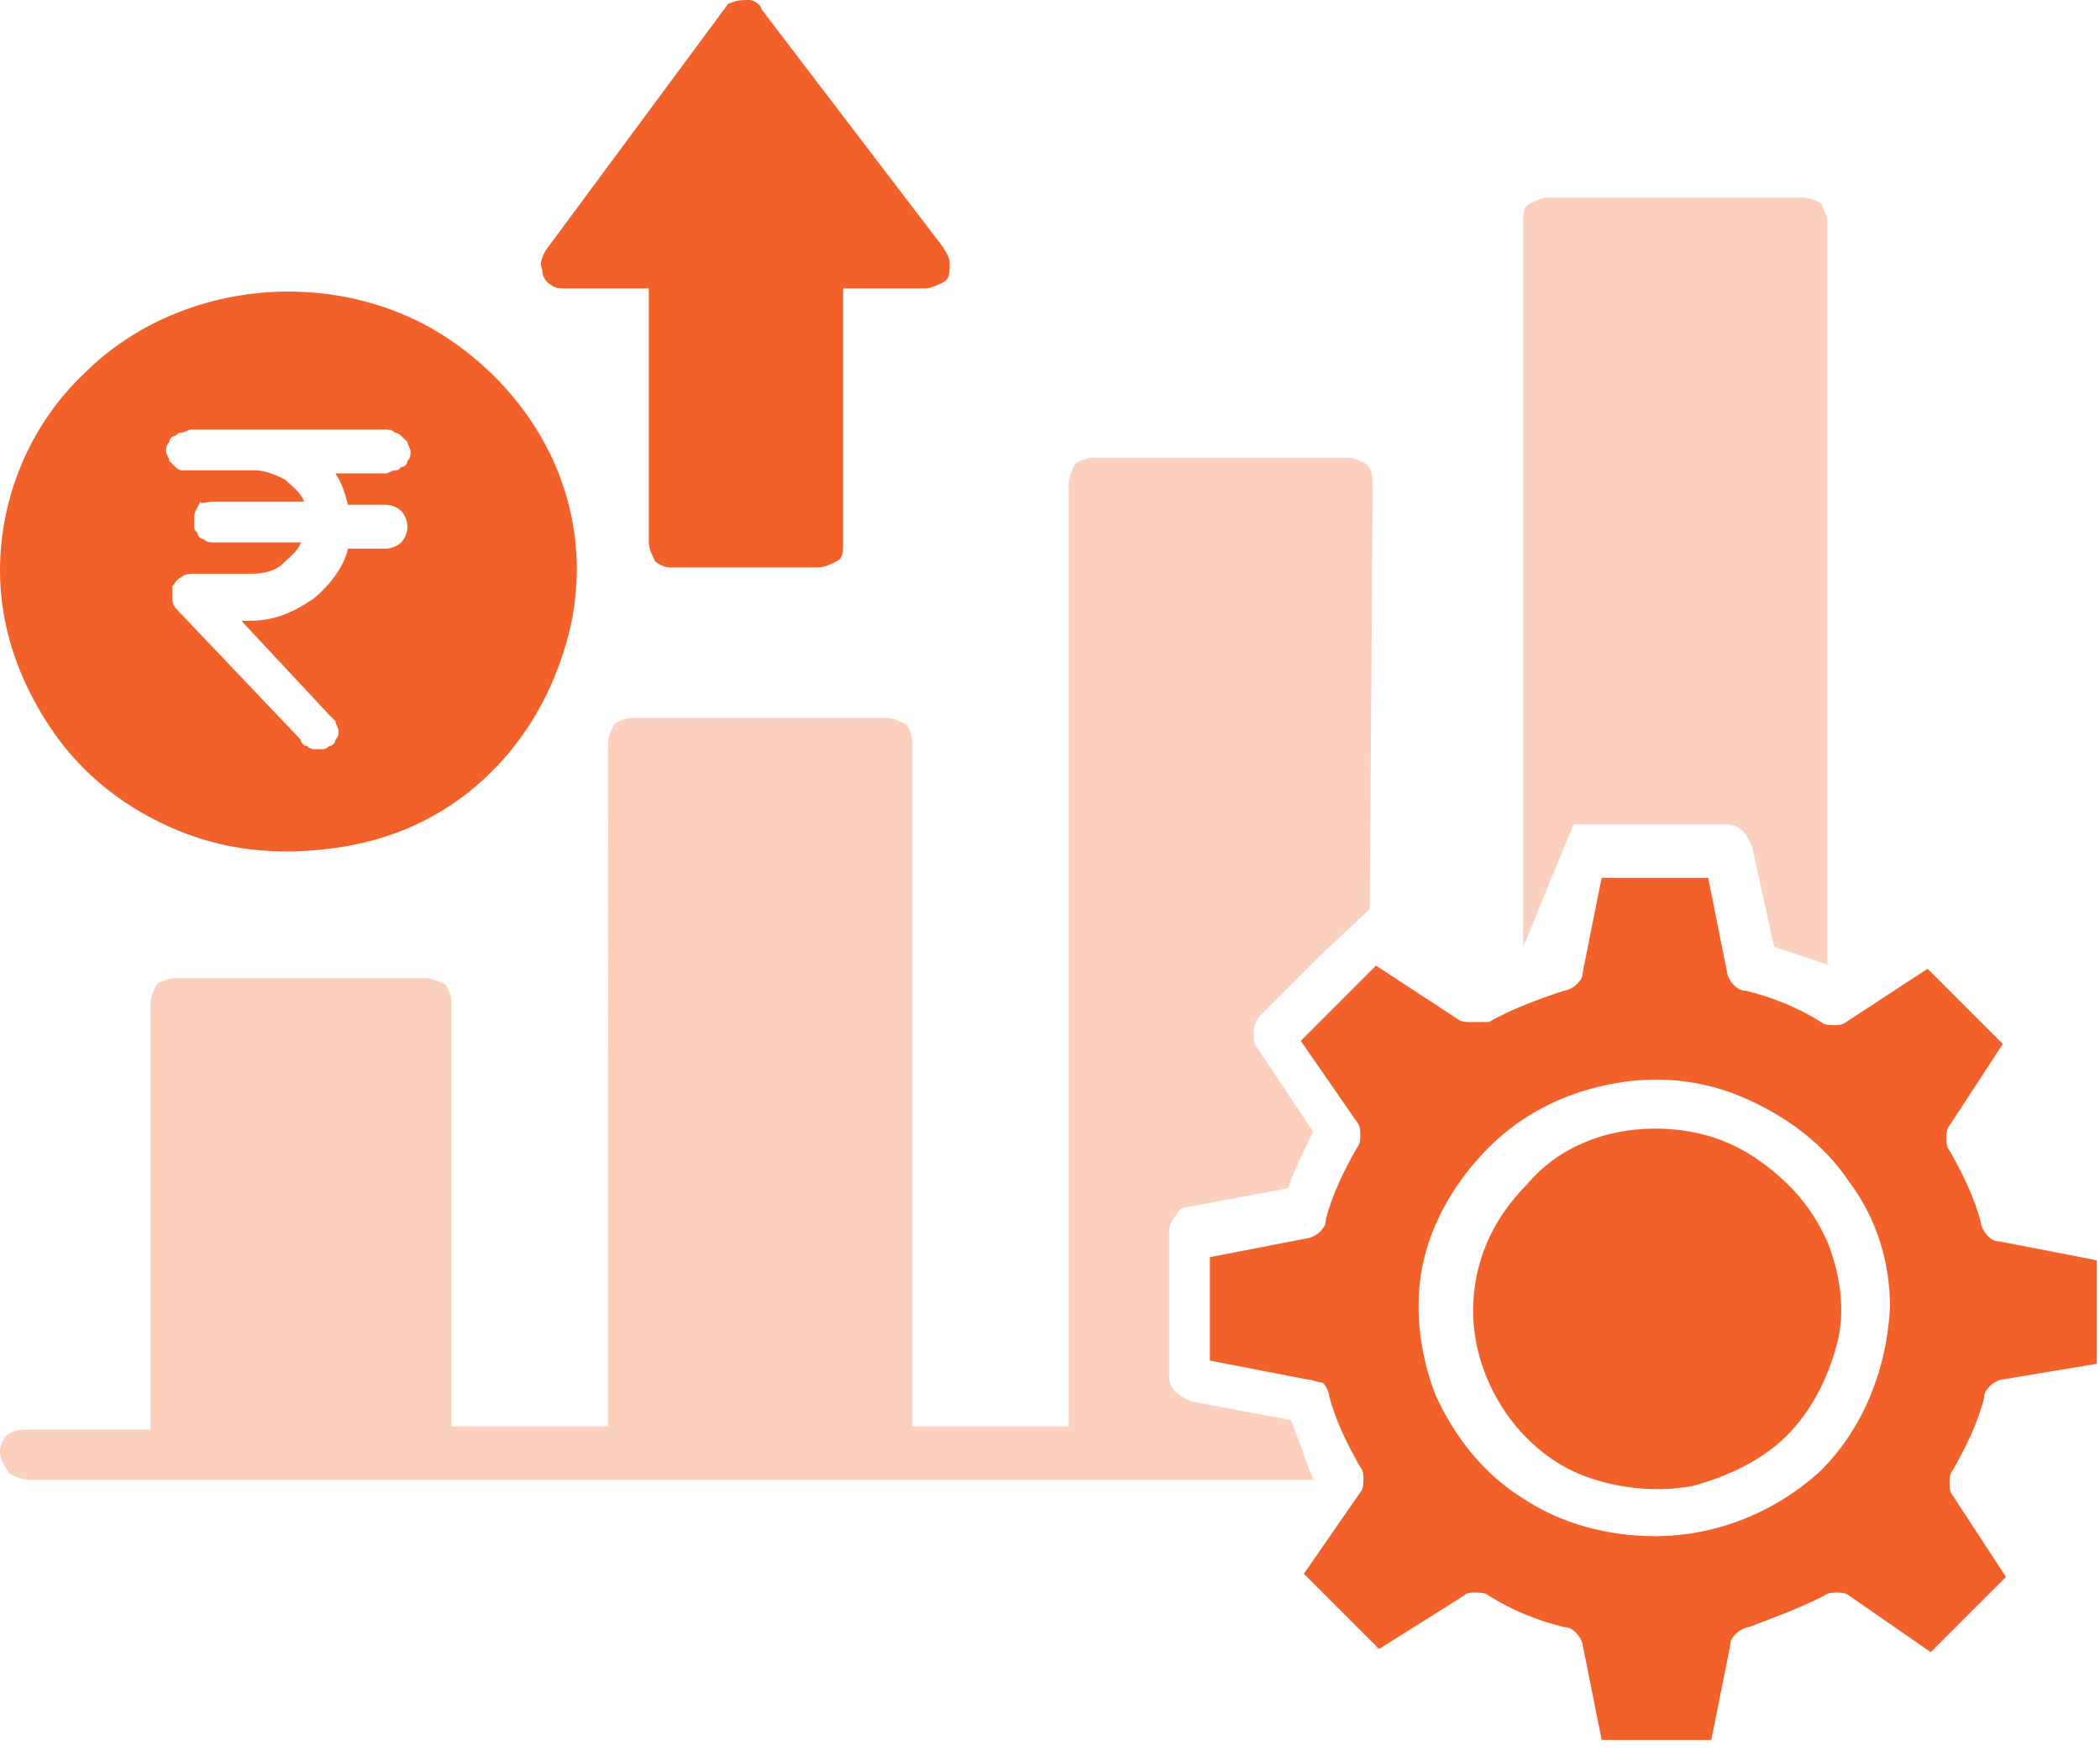 <?xml version="1.0" encoding="utf-8"?>
<!-- Generator: Adobe Illustrator 24.3.0, SVG Export Plug-In . SVG Version: 6.00 Build 0)  -->
<svg version="1.1" id="Layer_1" xmlns="http://www.w3.org/2000/svg" xmlns:xlink="http://www.w3.org/1999/xlink" x="0px" y="0px"
	 viewBox="0 0 67 56" style="enable-background:new 0 0 67 56;" xml:space="preserve">
<style type="text/css">
	.st0{opacity:0.3;fill-rule:evenodd;clip-rule:evenodd;fill:#F2612A;enable-background:new    ;}
	.st1{fill-rule:evenodd;clip-rule:evenodd;fill:#F2612A;}
</style>
<path class="st0" d="M58.4,30.8h-0.1V7.1c0-0.2-0.1-0.4-0.2-0.6c-0.1-0.1-0.4-0.2-0.6-0.2h-8.1c-0.2,0-0.4,0.1-0.6,0.2
	c-0.2,0.1-0.2,0.3-0.2,0.6v23.1l1.6-3.9c0.1,0,0.2,0,0.2,0h4.7c0.2,0,0.4,0.1,0.5,0.2c0.1,0.1,0.2,0.3,0.3,0.5l0.7,3.2L58.4,30.8
	L58.4,30.8z M43.7,29l-1.6,1.5l-1.9,1.9c-0.1,0.1-0.2,0.3-0.2,0.5c0,0.2,0,0.4,0.1,0.5l1.8,2.7c-0.3,0.6-0.6,1.2-0.8,1.8l-3.2,0.6
	c-0.2,0-0.3,0.1-0.4,0.3c-0.1,0.1-0.2,0.3-0.2,0.5v4.6c0,0.2,0.1,0.4,0.2,0.5c0.1,0.1,0.3,0.2,0.5,0.3l3.2,0.6
	c0,0.1,0.1,0.2,0.1,0.3c0.2,0.5,0.4,1.1,0.6,1.6h-41c-0.2,0-0.4-0.1-0.6-0.2C0.1,46.7,0,46.5,0,46.3c0-0.2,0.1-0.4,0.2-0.5
	c0.1-0.1,0.3-0.2,0.6-0.2h4V32c0-0.2,0.1-0.4,0.2-0.6c0.1-0.1,0.4-0.2,0.6-0.2h8c0.2,0,0.4,0.1,0.6,0.2c0.1,0.1,0.2,0.3,0.2,0.6
	v13.5h5V23.7c0-0.2,0.1-0.4,0.2-0.6c0.1-0.1,0.4-0.2,0.6-0.2h8.1c0.2,0,0.4,0.1,0.6,0.2c0.1,0.1,0.2,0.3,0.2,0.6v21.8h5V15.4
	c0-0.2,0.1-0.4,0.2-0.6c0.1-0.1,0.4-0.2,0.6-0.2h8.1c0.2,0,0.4,0.1,0.6,0.2c0.1,0.1,0.2,0.3,0.2,0.6L43.7,29z"/>
<path class="st1" d="M9.2,9.3c1.8,0,3.6,0.5,5.1,1.5c1.5,1,2.7,2.4,3.4,4c0.7,1.6,0.9,3.4,0.5,5.2c-0.4,1.7-1.2,3.3-2.5,4.6
	S12.8,26.7,11,27c-1.8,0.3-3.6,0.2-5.3-0.5c-1.7-0.7-3.1-1.8-4.1-3.3c-1-1.5-1.6-3.2-1.6-5c0-2.4,1-4.7,2.7-6.3
	C4.4,10.2,6.8,9.3,9.2,9.3z M21.4,18.1h4.7c0.2,0,0.4-0.1,0.6-0.2c0.2-0.1,0.2-0.3,0.2-0.6V9.2h2.6c0.2,0,0.4-0.1,0.6-0.2
	c0.2-0.1,0.2-0.3,0.2-0.6c0-0.2-0.1-0.3-0.2-0.5l-5.8-7.6C24.3,0.2,24.1,0,23.9,0c-0.2,0-0.4,0-0.6,0.1c-0.1,0-0.1,0.1-0.2,0.2
	L17.4,8c-0.1,0.2-0.2,0.4-0.1,0.6c0,0.2,0.1,0.4,0.3,0.5c0.1,0.1,0.3,0.1,0.5,0.1h2.6v8.1c0,0.2,0.1,0.4,0.2,0.6
	C21,18,21.2,18.1,21.4,18.1L21.4,18.1z M60.3,41.7c0-1.4-0.4-2.8-1.3-4c-0.8-1.2-2-2.1-3.4-2.7c-1.4-0.6-2.9-0.7-4.3-0.4
	c-1.5,0.3-2.8,1-3.8,2c-1,1-1.8,2.3-2.1,3.7c-0.3,1.4-0.1,2.9,0.4,4.2c0.6,1.3,1.5,2.5,2.8,3.3c1.2,0.8,2.7,1.2,4.2,1.2
	c2,0,3.9-0.8,5.3-2.1C59.5,45.5,60.2,43.6,60.3,41.7L60.3,41.7z M52.8,36c1.2,0,2.3,0.3,3.3,1s1.7,1.5,2.2,2.6
	c0.4,1,0.6,2.2,0.3,3.3s-0.8,2.1-1.6,2.9c-0.8,0.8-1.9,1.3-3,1.6c-1.1,0.2-2.3,0.1-3.4-0.3c-1.1-0.4-2-1.2-2.6-2.1
	c-0.6-0.9-1-2-1-3.2c0-1.5,0.6-2.9,1.7-4C49.7,36.6,51.2,36,52.8,36L52.8,36z M47.5,32.6c0.7-0.4,1.5-0.7,2.4-1
	c0.1,0,0.3-0.1,0.4-0.2s0.2-0.2,0.2-0.4l0.6-3h3.4l0.6,3c0,0.1,0.1,0.3,0.2,0.4c0.1,0.1,0.2,0.2,0.4,0.2c0.8,0.2,1.6,0.5,2.4,1
	c0.1,0.1,0.3,0.1,0.4,0.1c0.1,0,0.3,0,0.4-0.1l2.6-1.7l2.4,2.4l-1.7,2.6c-0.1,0.1-0.1,0.3-0.1,0.4c0,0.1,0,0.3,0.1,0.4
	c0.4,0.7,0.8,1.5,1,2.3c0,0.1,0.1,0.3,0.2,0.4c0.1,0.1,0.2,0.2,0.4,0.2l3.1,0.6v3.3L63.9,44c-0.1,0-0.3,0.1-0.4,0.2
	c-0.1,0.1-0.2,0.2-0.2,0.4c-0.2,0.8-0.6,1.6-1,2.3c-0.1,0.1-0.1,0.3-0.1,0.4c0,0.1,0,0.3,0.1,0.4l1.7,2.6l-2.4,2.4L59,50.9
	c-0.1-0.1-0.3-0.1-0.4-0.1c-0.1,0-0.3,0-0.4,0.1c-0.8,0.4-1.6,0.7-2.4,1c-0.1,0-0.3,0.1-0.4,0.2c-0.1,0.1-0.2,0.2-0.2,0.4l-0.6,3
	h-3.5l-0.6-3c0-0.1-0.1-0.3-0.2-0.4c-0.1-0.1-0.2-0.2-0.4-0.2c-0.8-0.2-1.6-0.5-2.4-1c-0.1-0.1-0.3-0.1-0.4-0.1
	c-0.2,0-0.3,0-0.4,0.1L44,52.6l-2.4-2.4l1.8-2.6c0.1-0.1,0.1-0.3,0.1-0.4c0-0.1,0-0.3-0.1-0.4c-0.4-0.7-0.8-1.5-1-2.3
	c0-0.1-0.1-0.3-0.2-0.4C42,44.1,41.9,44,41.7,44l-3.1-0.6v-3.3l3.1-0.6c0.1,0,0.3-0.1,0.4-0.2c0.1-0.1,0.2-0.2,0.2-0.4
	c0.2-0.8,0.6-1.6,1-2.3c0.1-0.1,0.1-0.3,0.1-0.4c0-0.1,0-0.3-0.1-0.4l-1.8-2.6l2.4-2.4l2.6,1.7c0.1,0.1,0.3,0.1,0.4,0.1
	C47.2,32.6,47.3,32.6,47.5,32.6L47.5,32.6z M10.1,23.9c-0.1,0-0.2,0-0.3-0.1c-0.1,0-0.2-0.1-0.2-0.2l-3.9-4.1
	c-0.1-0.1-0.2-0.2-0.2-0.4c0-0.1,0-0.3,0-0.4c0.1-0.1,0.1-0.2,0.3-0.3c0.1-0.1,0.3-0.1,0.4-0.1h1.9c0.3,0,0.7-0.1,0.9-0.3
	s0.5-0.4,0.6-0.7H6.8c-0.1,0-0.2,0-0.3-0.1c-0.1,0-0.2-0.1-0.2-0.2c-0.1-0.1-0.1-0.1-0.1-0.2c0-0.1,0-0.2,0-0.3
	c0-0.2,0.1-0.3,0.2-0.5C6.4,16.1,6.6,16,6.8,16h2.9c-0.1-0.3-0.4-0.5-0.6-0.7C8.7,15.1,8.4,15,8.1,15H6.1C6,15,5.9,15,5.8,15
	c-0.1,0-0.2-0.1-0.2-0.1c-0.1-0.1-0.1-0.1-0.2-0.2c0-0.1-0.1-0.2-0.1-0.3c0-0.1,0-0.2,0.1-0.3c0-0.1,0.1-0.2,0.2-0.2
	c0.1-0.1,0.1-0.1,0.2-0.1c0.1,0,0.2-0.1,0.3-0.1h6.2c0.1,0,0.2,0,0.3,0.1c0.1,0,0.2,0.1,0.2,0.1c0.1,0.1,0.1,0.1,0.2,0.2
	c0,0.1,0.1,0.2,0.1,0.3c0,0.1,0,0.2-0.1,0.3c0,0.1-0.1,0.2-0.2,0.2c-0.1,0.1-0.1,0.1-0.2,0.1c-0.1,0-0.2,0.1-0.3,0.1h-1.6
	c0.2,0.3,0.3,0.6,0.4,1h1.2c0.2,0,0.4,0.1,0.5,0.2c0.1,0.1,0.2,0.3,0.2,0.5c0,0.2-0.1,0.4-0.2,0.5c-0.1,0.1-0.3,0.2-0.5,0.2h-1.2
	C11,18,10.6,18.6,10,19.1c-0.6,0.4-1.2,0.7-2,0.7H7.7l2.8,3c0.1,0.1,0.1,0.1,0.2,0.2c0,0.1,0.1,0.2,0.1,0.3c0,0.1,0,0.2-0.1,0.3
	c0,0.1-0.1,0.2-0.2,0.2c-0.1,0.1-0.2,0.1-0.2,0.1C10.2,23.9,10.2,23.9,10.1,23.9z"/>
</svg>
